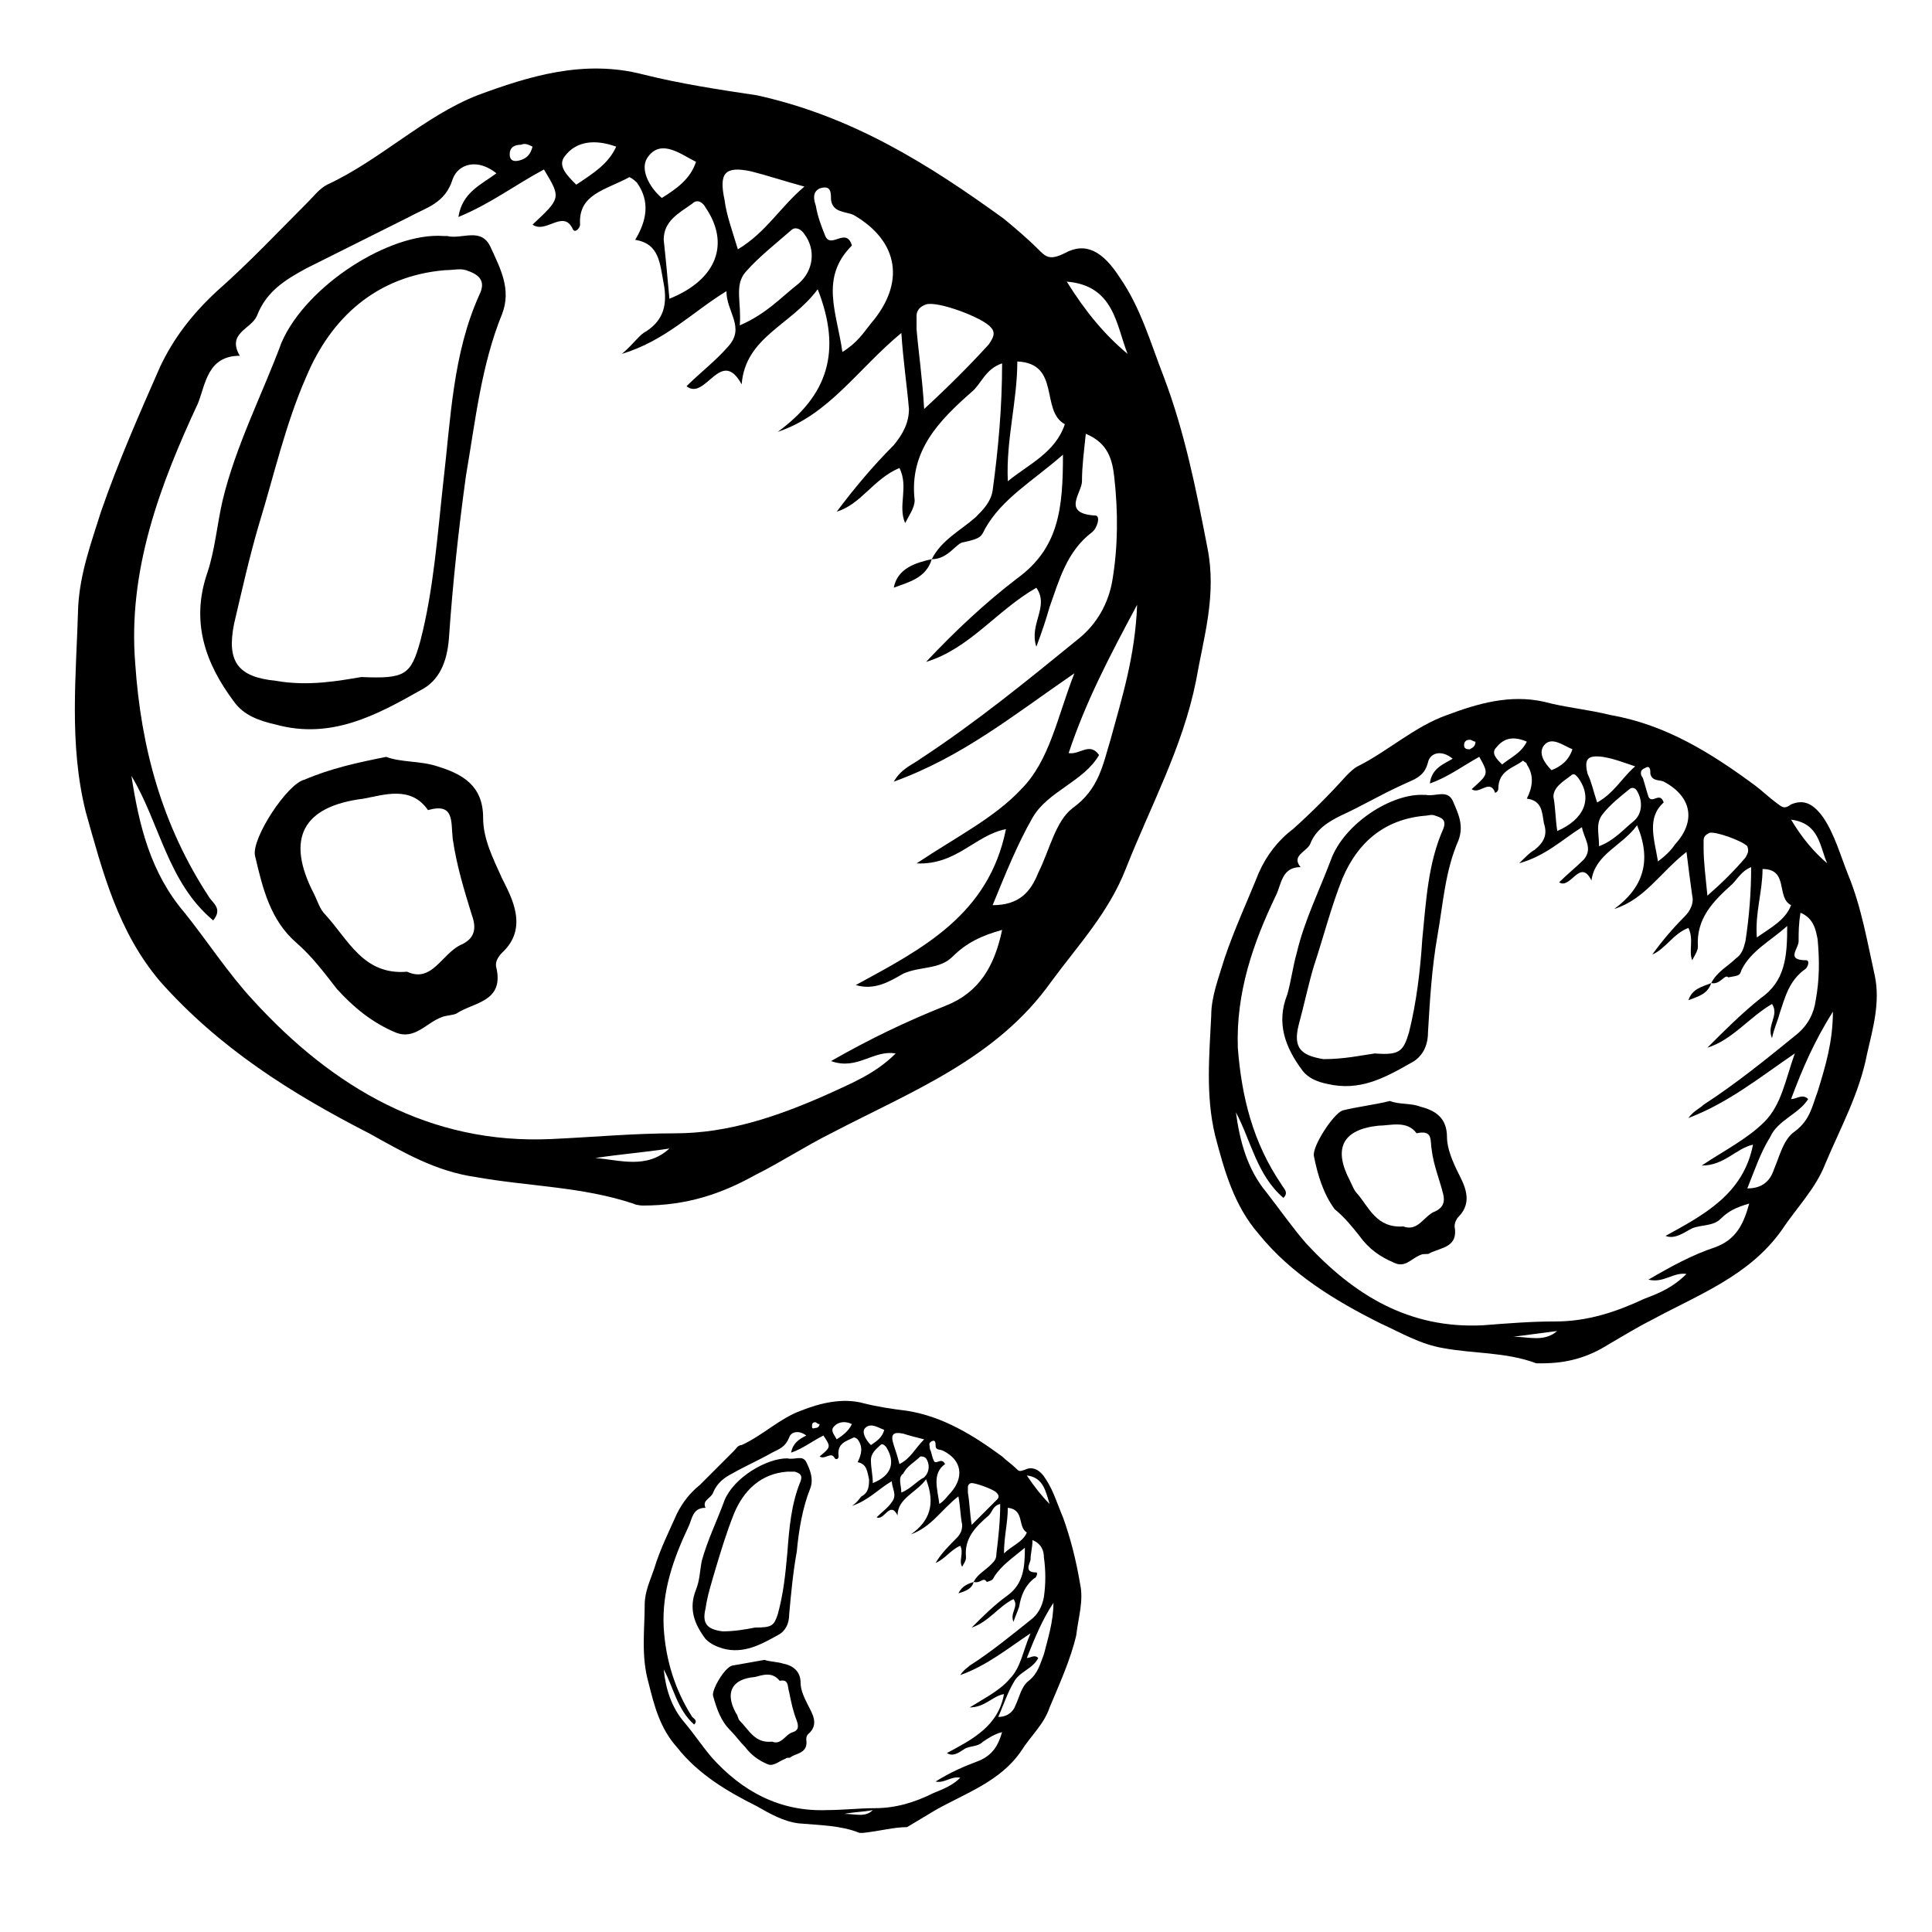 <?xml version="1.0" encoding="UTF-8"?>
<!-- Uploaded to: ICON Repo, www.iconrepo.com, Generator: ICON Repo Mixer Tools -->
<svg fill="#000000" width="800px" height="800px" version="1.1" viewBox="144 144 512 512" xmlns="http://www.w3.org/2000/svg">
 <g>
  <path d="m314.35 463.48s-1.512 0-2.519-0.504c-13.602-4.535-27.711-4.535-41.816-7.055-10.578-1.512-19.145-6.551-28.215-11.586-20.656-10.578-39.801-22.672-55.418-40.305-11.082-13.098-15.113-28.719-19.648-44.84-4.535-18.137-2.519-36.273-2.016-54.41 0.504-9.07 3.527-17.129 6.047-25.191 4.535-13.098 10.078-25.695 15.617-38.289 3.527-7.559 8.566-14.105 15.113-20.152 8.566-7.559 16.121-15.617 24.184-23.68 1.512-1.512 3.023-3.527 5.039-4.535 14.105-6.551 25.695-18.137 39.801-23.68 13.602-5.039 28.215-9.574 43.832-5.543 10.078 2.519 20.152 4.031 30.23 5.543 25.188 5.547 45.34 18.141 65.492 32.75 3.023 2.519 6.047 5.039 9.07 8.062 2.016 2.016 3.023 3.023 7.055 1.008 5.543-3.023 10.078-0.504 14.609 6.551 5.543 8.062 8.062 17.129 11.586 26.199 5.543 14.609 8.566 29.727 11.586 45.344 2.519 12.594-1.008 23.68-3.023 35.266-3.527 17.633-12.09 33.25-18.641 49.879-4.535 11.586-12.594 20.152-19.648 29.727-14.609 20.656-37.281 29.223-58.441 40.305-7.055 3.527-13.098 7.559-20.152 11.082-9.066 5.035-18.137 8.055-29.723 8.055zm76.578-171.29c2.519-5.039 7.559-7.559 11.586-11.082 2.016-2.016 4.031-4.031 4.535-7.055 1.512-11.082 2.519-22.168 2.519-33.754-4.535 1.512-5.543 5.543-8.062 7.559-8.566 7.559-16.625 15.617-15.113 28.719 0 2.016-1.512 4.031-2.519 6.047-2.016-4.535 1.008-9.574-1.512-14.609-7.055 3.023-10.078 9.574-16.625 11.586 4.535-6.047 9.574-12.09 15.113-17.633 2.519-3.023 4.031-6.047 4.031-9.574-0.504-6.047-1.512-12.594-2.016-20.152-11.586 9.574-19.145 21.664-32.746 26.199 13.098-9.574 17.129-21.16 10.578-37.785-7.055 9.574-19.145 12.594-20.152 25.191-5.543-10.078-9.574 4.535-14.609 0.504 3.527-3.527 7.559-6.551 11.082-10.578 4.535-5.039-0.504-9.07-0.504-14.609-9.07 5.543-16.121 13.098-27.711 16.625 3.527-3.023 4.535-5.039 6.551-6.047 4.535-3.023 5.543-7.055 4.535-12.594-1.008-5.039-1.008-10.578-7.559-11.586 3.023-5.039 4.031-10.078 0.504-15.113-0.504-0.504-1.008-1.008-2.016-1.512-6.547 3.516-13.598 4.523-13.094 12.582 0 1.008-1.512 2.519-2.016 1.008-2.519-5.039-7.055 1.512-10.578-1.008 7.559-7.055 7.559-7.055 3.023-14.609-7.559 4.031-14.105 9.07-22.672 12.594 1.008-6.551 6.047-8.566 10.078-11.586-5.039-4.031-10.078-2.519-11.586 1.512-2.016 6.551-7.055 7.559-11.586 10.078-9.07 4.535-18.137 9.07-27.207 13.602-5.543 3.023-10.578 6.047-13.098 12.594-1.512 3.527-8.062 4.535-4.535 10.578-8.566 0-9.07 7.559-11.082 12.594-10.078 21.664-18.641 44.336-16.625 69.023 1.512 22.168 7.055 42.824 19.648 61.969 1.008 1.512 3.527 3.023 1.008 6.047-12.09-10.078-14.105-25.695-21.664-38.289 2.016 13.098 5.039 25.695 14.105 36.273 6.047 7.559 11.586 16.121 18.137 23.176 21.16 23.176 46.855 38.289 79.098 36.777 11.082-0.504 21.664-1.512 32.746-1.512 14.105 0 27.207-4.535 39.801-10.078 6.551-3.023 13.098-5.543 18.641-11.082-6.047-1.008-10.078 4.535-17.129 2.016 10.578-6.047 20.152-10.578 30.23-14.609 9.07-3.527 13.098-10.578 15.113-20.152-5.543 1.512-9.574 3.527-13.098 7.055-3.527 3.527-8.566 2.519-13.098 4.535-3.527 2.016-7.559 4.535-12.594 3.023 17.633-9.574 35.266-18.641 39.801-41.312-8.062 1.512-13.098 9.574-23.68 9.07 10.578-7.055 20.656-12.09 27.711-19.648 7.559-7.559 9.574-19.145 14.105-30.73-16.121 11.082-29.727 22.168-47.863 28.719 2.016-3.527 5.039-4.535 7.055-6.047 14.609-9.574 28.215-20.656 41.816-31.738 5.039-4.031 8.062-9.574 9.07-15.617 1.512-9.07 1.512-18.137 0.504-27.207-0.504-4.535-1.512-9.07-7.559-11.586-0.504 5.039-1.008 8.566-1.008 12.594 0 3.023-5.543 8.566 3.527 9.07 1.512 0 0.504 3.527-1.008 4.535-6.551 5.039-8.566 12.594-11.082 19.648-1.008 3.527-2.016 6.551-3.527 10.578-2.016-6.047 3.527-10.578 0-15.617-10.578 6.047-17.633 16.121-29.223 19.648 7.559-8.062 15.617-15.617 24.184-22.168 11.082-8.062 12.09-18.641 12.09-32.746-8.062 7.055-16.121 11.586-20.656 19.648-1.008 2.016-1.008 2.519-5.543 3.527-2.023-0.012-4.039 4.523-8.574 4.523zm36.273 51.387c3.023 0.504 5.543-3.023 8.062 0.504-4.031 7.055-13.602 9.574-17.633 16.625-4.031 7.055-7.055 14.609-10.578 23.176 7.055 0 10.078-3.527 12.09-8.566 3.023-6.047 4.535-13.602 9.07-17.129 7.055-5.039 8.062-11.586 10.078-18.137 3.023-11.082 6.551-22.168 7.055-35.77-7.562 14.109-13.609 25.695-18.145 39.297zm-59.953-106.3c4.031-2.519 5.543-5.039 7.559-7.559 9.07-10.578 7.559-21.664-4.535-28.719-2.016-1.008-5.543-0.504-6.047-4.031 0-2.016 0-4.031-3.023-3.023-2.016 1.008-1.512 3.023-1.008 4.535 0.504 3.023 1.512 5.543 2.519 8.062 1.512 3.527 5.543-2.519 7.055 2.519-8.562 8.566-4.031 17.633-2.519 28.215zm21.664 15.113c6.551-6.047 12.09-11.586 17.129-17.129 1.008-1.512 2.016-3.023 0.504-4.535-2.016-2.519-14.105-7.055-17.129-6.047-1.512 0.504-2.519 1.512-2.519 3.023v3.527c0.504 6.047 1.512 12.594 2.016 21.16zm22.168 19.145c5.543-4.535 12.594-7.559 15.113-15.113-6.551-3.527-1.008-16.121-12.594-16.625 0 10.578-3.023 20.652-2.519 31.738zm-71.035-41.312c7.055-3.023 11.082-7.559 15.617-11.082 4.031-3.527 4.535-9.07 1.512-13.098-1.008-1.512-2.519-2.016-3.527-1.008-4.031 3.527-8.566 7.055-12.09 11.082-3.023 3.523-1.008 8.059-1.512 14.105zm-18.645-7.055c12.594-5.039 16.121-14.609 9.574-24.184-0.504-1.008-2.016-2.519-3.527-1.008-3.527 2.519-7.559 4.535-7.559 9.574 0.508 4.535 1.012 10.078 1.512 15.617zm18.141-13.098c7.559-4.535 11.082-11.082 17.633-16.625-5.543-1.512-10.078-3.023-14.105-4.031-7.055-1.512-8.566 0.504-7.055 7.559 0.504 4.027 2.016 8.059 3.527 13.098zm-11.086-23.176c-4.031-2.016-9.066-6.047-12.594-1.512-2.519 3.023 0 8.062 3.527 11.086 4.027-2.519 7.555-5.039 9.066-9.574zm114.37 50.887c-3.023-7.559-3.527-18.137-16.121-19.145 5.035 8.059 10.074 14.105 16.121 19.145zm-146.11-44.84c4.535-3.023 8.566-5.543 10.578-10.078-5.543-2.016-10.578-1.512-13.602 2.519-2.016 2.519 0.504 5.039 3.023 7.559zm24.684 255.43c-6.551 1.008-13.098 1.512-19.648 2.519 6.551 0.504 13.605 3.023 19.648-2.519zm-36.273-265.51c-1.008-0.504-2.016-1.008-3.023-0.504-1.512 0-3.023 0.504-3.023 2.519s1.512 2.016 3.023 1.512c1.512-0.504 2.519-1.512 3.023-3.527z"/>
  <path d="m261.45 206.54h1.008c4.031 1.008 9.07-2.519 11.586 3.023 2.519 5.543 5.543 11.082 3.023 17.633-5.543 13.602-7.055 28.215-9.574 42.824-2.016 14.609-3.527 28.719-4.535 43.328-0.504 6.047-2.519 11.082-7.559 13.602-11.586 6.551-23.68 13.098-38.289 9.07-4.535-1.008-8.566-2.519-11.082-6.047-7.559-10.078-11.586-21.16-7.055-34.258 2.016-6.047 2.519-12.594 4.031-19.145 3.527-14.609 10.578-28.215 15.617-41.816 6.555-15.117 28.723-29.223 42.828-28.215zm-21.664 116.88c11.586 0.504 13.098-0.504 15.617-9.574 3.527-13.602 4.535-28.215 6.047-41.816 2.016-17.129 2.519-34.258 9.574-49.879 2.016-4.031-0.504-5.543-3.527-6.551-1.512-0.504-3.527 0-5.543 0-18.137 1.512-30.23 12.594-36.777 28.215-5.543 12.594-8.566 26.199-12.594 39.297-2.519 8.566-4.535 17.633-6.551 26.199-2.016 10.078 1.008 14.105 11.082 15.113 8.566 1.516 16.629 0.004 22.672-1.004z"/>
  <path d="m246.34 344.58c4.031 1.512 9.07 1.008 13.602 2.519 6.551 2.016 12.09 5.039 12.09 13.602 0 5.543 2.519 10.578 5.039 16.121 2.519 5.039 7.055 13.098 0 19.648-1.008 1.008-2.016 2.519-1.512 4.031 2.016 9.07-6.047 9.07-10.578 12.09-1.008 0.504-3.023 0.504-4.031 1.008-4.031 1.512-7.055 6.047-12.09 4.031-6.047-2.519-11.082-6.551-15.617-11.586-3.527-4.535-6.551-8.566-10.578-12.09-7.055-6.047-9.07-14.609-11.082-23.176-1.008-4.535 8.566-19.145 13.098-20.152 7.051-3.023 14.105-4.535 21.66-6.047zm5.543 56.934c6.551 3.023 9.07-4.535 14.105-7.055 3.527-1.512 4.535-4.031 3.023-8.062-2.016-6.551-4.031-13.098-5.039-20.152-0.504-4.535 0.504-9.574-6.551-7.559-4.535-6.551-11.586-4.031-17.129-3.023-16.121 2.016-20.656 10.578-13.098 25.191 1.008 2.016 1.512 4.031 3.023 5.543 6.047 6.551 10.074 16.121 21.664 15.117z"/>
  <path d="m390.93 292.18c-1.512 5.039-6.047 6.047-10.078 7.559 1.012-5.039 5.543-6.551 10.078-7.559z"/>
  <path d="m552.65 505.29h-1.512c-8.062-3.023-16.625-2.519-24.688-4.031-6.047-1.008-11.082-4.031-16.625-6.551-12.09-6.047-23.68-13.098-32.242-23.68-6.551-7.559-9.07-16.625-11.586-26.199-2.519-10.578-1.512-21.16-1.008-31.738 0-5.039 2.016-10.078 3.527-15.113 2.519-7.559 6.047-15.113 9.07-22.672 2.016-4.535 5.039-8.566 9.07-11.586 5.039-4.535 9.574-9.07 14.105-14.105 1.008-1.008 2.016-2.016 3.023-2.519 8.062-4.031 15.113-10.578 23.68-13.602 8.062-3.023 16.625-5.543 25.695-3.527 5.543 1.512 11.586 2.016 17.633 3.527 14.609 2.519 26.703 10.078 38.289 18.641 2.016 1.512 3.527 3.023 5.543 4.535 1.512 1.008 2.016 2.016 4.031 0.504 3.527-1.512 6.047 0 8.566 3.527 3.023 4.535 4.535 10.078 6.551 15.113 3.527 8.566 5.039 17.633 7.055 26.703 1.512 7.055-0.504 14.105-2.016 20.656-2.016 10.578-7.055 19.648-11.082 29.223-2.519 6.551-7.559 11.586-11.586 17.633-8.566 12.09-22.168 17.129-34.258 23.68-4.031 2.016-8.062 4.535-11.586 6.551-5.559 3.523-11.102 5.031-17.652 5.031zm44.84-100.76c1.512-3.023 4.535-4.535 6.551-6.551 1.512-1.008 2.016-2.519 2.519-4.535 1.008-6.551 1.512-13.098 1.512-19.648-2.519 1.008-3.527 3.023-5.039 4.535-5.039 4.535-9.574 9.07-9.07 16.625 0 1.008-1.008 2.519-1.512 3.527-1.008-2.519 0.504-5.543-1.008-8.566-4.031 1.512-6.047 5.543-9.574 7.055 2.519-3.527 5.543-7.055 8.566-10.078 1.512-1.512 2.519-3.527 2.016-5.543-0.504-3.527-1.008-7.559-1.512-11.586-7.055 5.543-11.082 12.594-19.145 15.113 7.559-5.543 10.078-12.594 6.047-22.168-4.031 5.543-11.082 7.559-12.09 14.609-3.023-6.047-5.543 2.519-8.566 0.504 2.016-2.016 4.535-4.031 6.551-6.047 2.519-3.023 0-5.543-0.504-8.566-5.543 3.527-9.574 7.559-16.625 9.574 2.016-2.016 3.023-3.023 4.031-3.527 2.519-2.016 3.527-4.031 2.519-7.055-0.504-3.023-0.504-6.047-4.535-6.551 1.512-3.023 2.016-6.047 0-9.07 0-0.504-0.504-0.504-1.008-1.008-2.519 2.016-6.551 2.519-6.551 7.559 0 0.504-1.008 1.512-1.008 0.504-1.512-3.023-4.031 1.008-6.047-0.504 4.535-4.031 4.535-4.031 2.016-8.566-4.535 2.519-8.566 5.543-13.098 7.055 0.504-4.031 3.527-5.039 6.047-6.551-3.023-2.519-6.047-1.512-6.551 1.008-1.008 4.031-4.031 4.535-7.055 6.047-5.543 2.519-10.578 5.543-16.121 8.062-3.023 1.512-6.551 3.527-8.062 7.559-1.008 2.016-5.039 3.023-2.519 6.047-5.039 0-5.039 4.535-6.551 7.559-6.047 12.594-10.578 25.695-10.078 40.305 1.008 13.098 4.031 25.191 11.586 36.273 0.504 1.008 2.016 2.016 0.504 3.527-7.055-6.047-8.566-15.113-12.594-22.672 1.008 7.559 3.023 15.113 8.062 21.16 3.527 4.535 7.055 9.574 10.578 13.602 12.594 13.602 27.207 22.672 46.855 21.664 6.551-0.504 12.594-1.008 19.145-1.008 8.566 0 16.121-2.519 23.68-6.047 4.031-1.512 7.559-3.023 11.082-6.551-3.527-0.504-6.047 2.519-10.078 1.512 6.047-3.527 11.586-6.551 17.633-8.566 5.543-2.016 7.559-6.047 9.07-11.586-3.527 1.008-5.543 2.016-7.559 4.031s-5.039 1.512-7.559 2.519c-2.016 1.008-4.535 3.023-7.055 2.016 10.078-5.543 20.656-11.082 23.176-24.184-4.535 1.008-7.559 5.543-13.602 5.543 6.047-4.031 12.09-7.055 16.625-11.586 4.535-4.535 5.543-11.082 8.062-18.137-9.574 6.551-17.633 13.098-28.215 17.129 1.512-2.016 3.023-2.519 4.031-3.527 8.566-5.543 16.625-12.09 24.688-18.641 3.023-2.519 4.535-5.543 5.039-9.07 1.008-5.543 1.008-10.578 0.504-16.121-0.504-2.519-1.008-5.543-4.535-7.055-0.504 3.023-0.504 5.039-0.504 7.559 0 2.016-3.527 5.039 2.016 5.039 1.008 0 0.504 2.016-0.504 2.519-4.031 3.023-5.039 7.055-6.551 11.586-0.504 2.016-1.512 4.031-2.016 6.551-1.512-3.527 2.016-6.047 0-9.07-6.047 3.527-10.578 9.574-17.129 11.586 4.535-4.535 9.07-9.07 14.105-13.098 6.551-4.535 7.055-11.082 7.055-19.145-4.535 4.031-9.574 6.551-12.09 11.586-0.504 1.512-0.504 1.512-3.527 2.016-1-0.996-2.008 2.023-4.527 1.52zm21.16 30.734c1.512 0 3.023-1.512 4.535 0-2.519 4.031-8.062 5.543-10.078 10.078-2.519 4.031-4.031 8.566-6.047 13.602 4.031 0 6.047-2.016 7.055-5.039 1.512-3.527 2.519-8.062 5.543-10.078 4.031-3.023 4.535-6.551 6.047-10.578 2.016-6.551 4.031-13.098 4.031-21.16-5.039 8.062-8.062 15.113-11.086 23.176zm-35.266-62.977c2.016-1.512 3.527-3.023 4.535-4.535 5.543-6.047 4.535-12.594-3.023-16.625-1.008-0.504-3.023 0-3.527-2.016 0-1.008 0-2.519-1.512-1.512-1.512 0.504-1.008 2.016-0.504 2.519 0.504 1.512 1.008 3.527 1.512 5.039 1.008 2.016 3.023-1.512 4.031 1.512-4.535 4.031-2.519 9.57-1.512 15.617zm13.098 9.07c4.031-3.527 7.055-6.551 10.078-10.078 0.504-1.008 1.008-1.512 0.504-3.023-1.512-1.512-8.566-4.031-10.078-3.527-1.008 0.504-1.512 1.008-1.512 2.016v2.016c0 3.527 0.504 7.559 1.008 12.598zm13.098 11.082c3.527-2.519 7.559-4.535 9.07-8.566-4.031-2.016-0.504-9.574-7.559-9.574 0 6.051-2.016 11.59-1.512 18.141zm-41.816-24.184c4.031-1.512 6.551-4.535 9.07-6.551 2.519-2.016 2.519-5.543 1.008-8.062-0.504-1.008-1.512-1.008-2.016-0.504-2.519 2.016-5.039 4.031-7.055 6.551-2.016 2.519-1.008 5.039-1.008 8.566zm-11.082-4.031c7.055-3.023 9.574-8.566 5.543-14.105-0.504-0.504-1.008-1.512-2.016-0.504-2.016 1.512-4.535 3.023-4.535 5.543 0.504 2.519 0.504 5.543 1.008 9.066zm10.578-7.555c4.535-2.519 6.551-6.551 10.078-9.574-3.023-1.008-5.543-2.016-8.566-2.519-4.031-0.504-5.039 0.504-4.031 4.535 1.008 2.016 1.512 4.535 2.519 7.559zm-6.547-14.109c-2.519-1.008-5.543-3.527-7.559-1.008-1.512 2.016 0 4.535 2.016 6.551 2.519-1.008 4.535-2.519 5.543-5.543zm67.508 30.23c-2.016-4.535-2.016-10.578-9.574-11.586 3.027 5.035 6.051 8.562 9.574 11.586zm-86.148-26.199c2.519-2.016 5.039-3.023 6.551-6.047-3.527-1.512-6.047-1.008-8.062 1.512-1.512 1.512 0 3.023 1.512 4.535zm14.609 150.14c-4.031 0.504-7.559 1.008-11.586 1.512 4.027 0 8.059 1.512 11.586-1.512zm-21.664-156.18c-0.504 0-1.008-0.504-1.512-0.504-1.008 0-1.512 0.504-1.512 1.512 0 1.008 1.008 1.008 1.512 1.008 1.008-0.508 1.512-1.012 1.512-2.016z"/>
  <path d="m521.42 354.66h0.504c2.519 0.504 5.543-1.512 7.055 1.512 1.512 3.527 3.023 6.551 1.512 10.578-3.527 8.062-4.031 16.625-5.543 25.191-1.512 8.566-2.016 17.129-2.519 25.695 0 3.527-1.512 6.551-4.535 8.062-7.055 4.031-13.602 7.559-22.168 5.543-2.519-0.504-5.039-1.512-6.551-3.527-4.535-6.047-7.055-12.594-4.031-20.152 1.008-3.527 1.512-7.559 2.519-11.082 2.016-8.566 6.047-16.625 9.07-24.688 3.527-9.578 16.121-17.637 24.688-17.133zm-13.102 68.516c6.551 0.504 7.559-0.504 9.07-5.543 2.016-8.062 3.023-16.625 3.527-24.688 1.008-10.078 1.512-20.152 5.543-29.223 1.008-2.519-0.504-3.023-2.016-3.527-1.008-0.504-2.016 0-3.023 0-10.578 1.008-17.633 7.055-21.664 16.625-3.023 7.559-5.039 15.617-7.559 23.176-1.512 5.039-2.519 10.078-4.031 15.617-1.512 6.047 0.504 8.062 6.551 9.07 5.543 0.004 10.074-1.004 13.602-1.508z"/>
  <path d="m512.35 435.77c2.519 1.008 5.543 0.504 8.062 1.512 4.031 1.008 7.055 3.023 7.055 8.062 0 3.023 1.512 6.551 3.023 9.574 1.512 3.023 4.031 7.559 0 11.586-0.504 0.504-1.008 1.512-1.008 2.519 1.008 5.543-3.527 5.543-6.551 7.055-0.504 0.504-1.512 0-2.519 0.504-2.519 1.008-4.031 3.527-7.055 2.016-3.527-1.512-6.551-3.527-9.07-7.055-2.016-2.519-4.031-5.039-6.551-7.055-3.019-4.031-4.531-9.07-5.539-14.109-0.504-2.519 5.039-11.082 7.559-12.09 4.031-1.008 8.562-1.512 12.594-2.519zm3.527 33.25c4.031 1.512 5.543-3.023 8.566-4.031 2.016-1.008 2.519-2.519 2.016-4.535-1.008-4.031-2.519-7.559-3.023-11.586-0.504-2.519 0.504-5.543-4.031-4.535-2.519-3.527-7.055-2.016-10.078-2.016-9.574 1.008-12.09 6.047-7.559 14.609 0.504 1.008 1.008 2.519 2.016 3.527 3.023 3.527 5.039 9.07 12.094 8.566z"/>
  <path d="m597.49 404.53c-1.008 3.023-3.527 3.527-6.047 4.535 1.008-3.023 3.527-3.527 6.047-4.535z"/>
  <path d="m372.79 629.73h-1.008c-5.039-2.016-10.578-2.016-16.121-2.519-4.031-0.504-7.559-2.519-11.082-4.535-8.062-4.031-15.617-8.566-21.16-15.617-4.535-5.039-6.047-11.082-7.559-17.129-2.016-7.055-1.008-14.105-1.008-20.656 0-3.527 1.512-6.551 2.519-9.574 1.512-5.039 4.031-10.078 6.047-14.609 1.512-3.023 3.527-5.543 6.047-7.559 3.023-3.023 6.047-6.047 9.07-9.07 0.504-0.504 1.008-1.512 2.016-1.512 5.543-2.519 10.078-7.055 15.617-9.07 5.039-2.016 11.082-3.527 16.625-2.016 4.031 1.008 7.559 1.512 11.586 2.016 9.574 1.512 17.633 6.551 25.191 12.09 1.008 1.008 2.519 2.016 3.527 3.023 1.008 1.008 1.008 1.008 2.519 0.504 2.016-1.008 4.031 0 5.543 2.519 2.016 3.023 3.023 6.551 4.535 10.078 2.016 5.543 3.527 11.586 4.535 17.633 1.008 4.535-0.504 9.07-1.008 13.602-1.512 6.551-4.535 13.098-7.055 19.145-1.512 4.535-5.039 7.559-7.559 11.586-5.543 8.062-14.609 11.082-22.672 15.617-2.519 1.512-5.039 3.023-7.559 4.535-3.527 0.008-7.055 1.016-11.59 1.52zm29.223-66.5c1.008-2.016 3.023-3.023 4.535-4.535 1.008-1.008 1.512-1.512 1.512-3.023 0.504-4.031 1.008-8.566 1.008-13.098-2.016 0.504-2.016 2.016-3.023 3.023-3.527 3.023-6.551 6.047-6.047 11.082 0 1.008-0.504 1.512-1.008 2.519-1.008-1.512 0.504-3.527-0.504-5.543-2.519 1.008-4.031 3.527-6.551 4.535 1.512-2.519 3.527-4.535 5.543-6.551 1.008-1.008 1.512-2.016 1.512-3.527-0.504-2.519-0.504-5.039-1.008-7.559-4.535 3.527-7.055 8.062-12.594 10.078 5.039-3.527 6.551-8.062 4.031-14.609-2.519 3.527-7.559 5.039-7.559 9.574-2.016-4.031-3.527 1.512-5.543 0.504 1.512-1.512 3.023-2.519 4.031-4.031 1.512-2.016 0-3.527 0-5.543-3.527 2.016-6.047 5.039-10.578 6.551 1.512-1.008 2.016-2.016 2.519-2.519 2.016-1.008 2.016-3.023 2.016-4.535-0.504-2.016-0.504-4.031-3.023-4.535 1.008-2.016 1.512-4.031 0-6.047 0 0-0.504-0.504-1.008-0.504-2.016 1.008-4.535 1.512-4.031 5.039 0 0.504-0.504 1.008-1.008 0.504-1.008-2.016-2.519 0.504-4.031-0.504 3.023-2.519 3.023-2.519 1.008-5.543-3.023 1.512-5.543 3.527-8.566 4.535 0.504-2.519 2.016-3.527 4.031-4.535-2.016-1.512-4.031-1.008-4.535 0.504-1.008 2.519-2.519 3.023-4.535 4.031-3.527 2.016-7.055 3.527-10.578 5.543-2.016 1.008-4.031 2.519-5.039 5.039-0.504 1.512-3.023 2.016-2.016 4.031-3.527 0-3.527 3.023-4.535 5.039-4.031 8.566-7.055 17.129-6.551 26.703 0.504 8.566 3.023 16.625 7.559 23.68 0.504 0.504 1.512 1.008 0.504 2.016-4.535-4.031-5.543-10.078-8.062-14.609 0.504 5.039 2.016 10.078 5.543 14.105 2.519 3.023 4.535 6.047 7.055 9.07 8.062 9.07 18.137 14.609 30.73 14.105 4.031 0 8.566-0.504 12.594-0.504 5.543 0 10.578-1.512 15.617-4.031 2.519-1.008 5.039-2.016 7.055-4.031-2.519-0.504-4.031 1.512-6.551 1.008 4.031-2.519 7.559-4.031 11.586-5.543 3.527-1.512 5.039-4.031 6.047-7.559-2.016 0.504-3.527 1.512-5.039 2.519-1.512 1.512-3.527 1.008-5.039 2.016-1.512 1.008-3.023 2.016-4.535 1.008 6.551-3.527 13.602-7.055 15.113-15.617-3.023 0.504-5.039 3.527-9.07 3.527 4.031-2.519 8.062-4.535 10.578-7.559 3.023-3.023 3.527-7.559 5.543-12.09-6.047 4.031-11.586 8.566-18.641 11.082 1.008-1.512 2.016-2.016 2.519-2.519 5.543-3.527 11.082-8.062 16.121-12.09 2.016-1.512 3.023-3.527 3.527-6.047 0.504-3.527 0.504-7.055 0-10.578 0-1.512-0.504-3.527-3.023-4.535 0 2.016-0.504 3.527-0.504 5.039 0 1.008-2.016 3.527 1.512 3.527 0.504 0 0 1.512-0.504 1.512-2.519 2.016-3.527 4.535-4.031 7.559-0.504 1.512-1.008 2.519-1.512 4.031-1.008-2.519 1.512-4.031 0-6.047-4.031 2.016-6.551 6.047-11.082 7.559 3.023-3.023 6.047-6.047 9.574-8.566 4.031-3.023 4.535-7.055 4.535-12.594-3.023 2.519-6.047 4.535-8.062 7.559-0.504 1.008-0.504 1.008-2.016 1.512-1-1.52-1.504 0.496-3.516-0.008zm14.105 20.152c1.008 0 2.016-1.008 3.023 0-1.512 3.023-5.039 3.527-6.551 6.551-1.512 2.519-2.519 5.543-4.031 9.07 2.519 0 4.031-1.512 4.535-3.023 1.008-2.016 1.512-5.039 3.527-6.551 2.519-2.016 3.023-4.535 4.031-7.055 1.008-4.031 2.519-8.566 2.519-13.602-3.023 4.531-5.039 9.57-7.055 14.609zm-23.176-40.809c1.512-1.008 2.016-2.016 3.023-3.023 3.527-4.031 3.023-8.566-2.016-11.082-1.008-0.504-2.016 0-2.016-1.512 0-0.504 0-1.512-1.008-1.008-1.008 0.504-0.504 1.008-0.504 2.016 0.504 1.008 0.504 2.016 1.008 3.023 0.504 1.512 2.016-1.008 3.023 1.008-3.527 2.516-2.016 6.547-1.512 10.578zm8.566 5.539c2.519-2.519 4.535-4.535 6.551-6.551 0.504-0.504 1.008-1.008 0-2.016-1.008-1.008-5.543-2.519-6.551-2.519-0.504 0-1.008 0.504-1.008 1.008v1.512c0.504 3.027 0.504 5.543 1.008 8.566zm8.562 7.559c2.016-2.016 5.039-3.023 6.047-5.543-2.519-1.512-0.504-6.047-5.039-6.551 0 4.031-1.008 7.559-1.008 12.094zm-27.207-16.121c2.519-1.008 4.031-3.023 6.047-4.031 1.512-1.512 1.512-3.527 0.504-5.039-0.504-0.504-1.008-0.504-1.512-0.504-1.512 1.512-3.527 2.519-4.535 4.535-1.508 1.008-0.504 3.023-0.504 5.039zm-7.555-2.519c5.039-2.016 6.047-5.543 3.527-9.574-0.504-0.504-1.008-1.008-1.512-0.504-1.008 1.008-2.519 2.016-2.519 4.031s0.504 4.031 0.504 6.047zm7.051-5.039c3.023-1.512 4.031-4.031 6.551-6.551-2.016-0.504-4.031-1.008-5.543-1.512-2.519-0.504-3.527 0-2.519 3.023 0.508 1.512 1.012 3.023 1.512 5.039zm-4.027-9.066c-1.512-0.504-3.527-2.016-5.039-0.504-1.008 1.008 0 3.023 1.512 4.535 1.512-1.012 3.023-2.019 3.527-4.031zm43.832 19.648c-1.008-3.023-1.512-7.055-6.047-7.559 2.016 3.023 4.031 5.543 6.047 7.559zm-56.43-17.133c1.512-1.008 3.023-2.016 4.031-4.031-2.016-1.008-4.031-0.504-5.039 1.008-0.504 1.012 0.504 2.019 1.008 3.023zm9.574 98.246c-2.519 0.504-5.039 0.504-7.559 1.008 3.023 0 5.543 1.008 7.559-1.008zm-14.105-102.27c-0.504 0-1.008-0.504-1.008-0.504-0.504 0-1.008 0-1.008 1.008s0.504 0.504 1.008 0.504c0.504 0 1.008-0.504 1.008-1.008z"/>
  <path d="m352.64 530.48c2.016 0.504 4.031-1.008 5.039 1.008 1.008 2.016 2.016 4.535 1.008 7.055-2.016 5.039-3.023 11.082-3.527 16.625-1.008 5.543-1.512 11.082-2.016 16.625 0 2.519-1.008 4.535-3.023 5.543-4.535 2.519-9.07 5.039-14.609 3.527-1.512-0.504-3.023-1.008-4.535-2.519-3.023-4.031-4.535-8.062-2.519-13.098 1.008-2.519 1.008-5.039 1.512-7.559 1.512-5.543 4.031-10.578 6.047-16.121 2.519-6.047 11.082-11.086 16.625-11.086zm-8.566 44.84c4.535 0 5.039-0.504 6.047-3.527 1.512-5.543 2.016-10.578 2.519-16.121 0.504-6.551 1.008-13.098 3.527-19.145 0.504-1.512 0-2.016-1.512-2.519h-2.016c-7.055 0.504-11.586 5.039-14.105 11.082-2.016 5.039-3.527 10.078-5.039 15.113-1.008 3.527-2.016 6.551-2.519 10.078-1.008 4.031 0.504 5.543 4.535 6.047 3.023 0 6.043-0.504 8.562-1.008z"/>
  <path d="m346.59 583.89c1.512 0.504 3.527 0.504 5.039 1.008 2.519 0.504 4.535 2.016 4.535 5.039 0 2.016 1.008 4.031 2.016 6.047 1.008 2.016 3.023 5.039 0 7.559-0.504 0.504-0.504 1.008-0.504 1.512 0.504 3.527-2.519 3.527-4.031 4.535-0.504 0.504-1.008 0-1.512 0.504-1.512 0.504-3.023 2.016-4.535 1.512-2.519-1.008-4.535-2.519-6.047-4.535-1.512-1.512-2.519-3.023-4.031-4.535-2.519-2.519-3.527-5.543-4.535-9.07-0.504-1.512 3.023-7.559 5.039-8.062 3.027-0.504 5.543-1.008 8.566-1.512zm2.016 21.664c2.519 1.008 3.527-2.016 5.543-2.519 1.512-0.504 1.512-1.512 1.008-3.023-1.008-2.519-1.512-5.039-2.016-7.559-0.504-1.512 0-3.527-2.519-3.023-2.016-2.519-4.535-1.512-6.551-1.008-6.047 0.504-8.062 4.031-5.039 9.574 0.504 0.504 0.504 1.512 1.008 2.016 2.519 2.519 4.031 6.043 8.566 5.543z"/>
  <path d="m402.02 563.23c-0.504 2.016-2.519 2.519-4.031 3.023 1.008-2.016 2.519-2.519 4.031-3.023v0z"/>
 </g>
</svg>